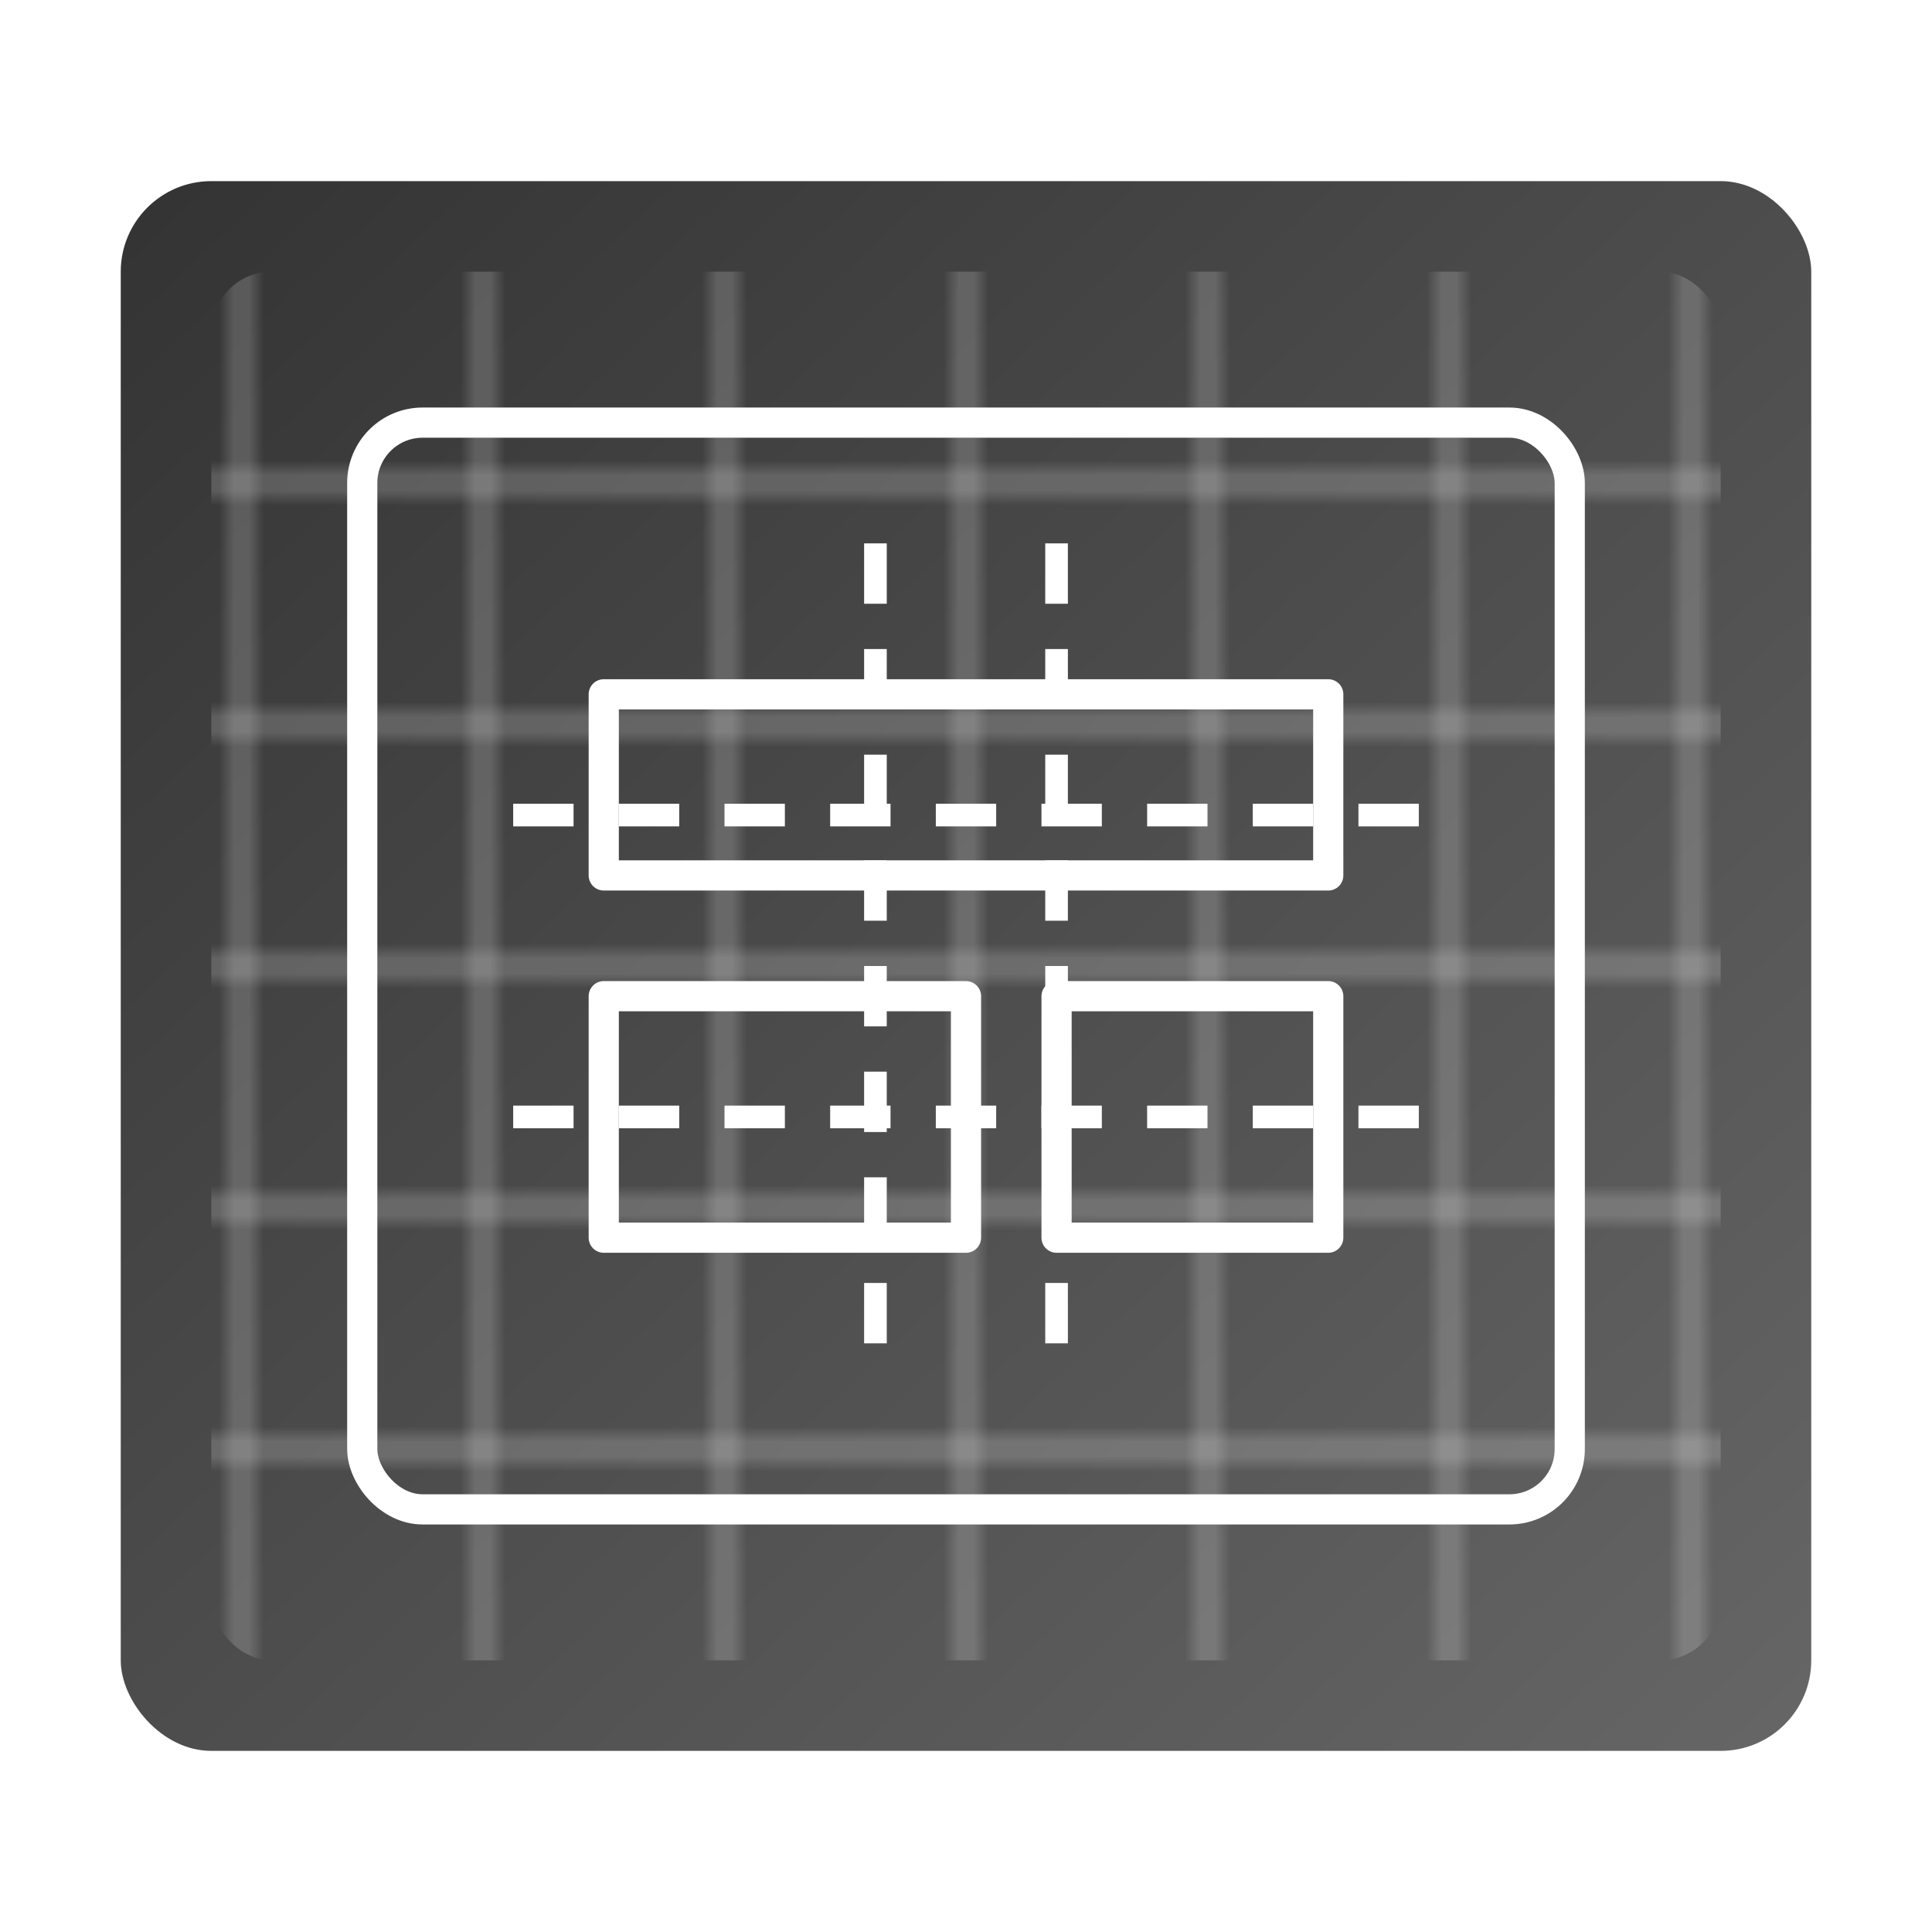 <svg xmlns="http://www.w3.org/2000/svg" width="128" height="128" viewBox="0 0 128 128">
  <defs>
    <linearGradient id="blueprint-gradient" x1="0%" y1="0%" x2="100%" y2="100%">
      <stop offset="0%" stop-color="#333"/>
      <stop offset="100%" stop-color="#666"/>
    </linearGradient>
    <pattern id="grid" width="16" height="16" patternUnits="userSpaceOnUse">
      <rect width="16" height="16" fill="none" stroke="#fff" stroke-width="0.5"/>
    </pattern>
  </defs>

  <rect x="8" y="12" width="112" height="104" rx="6" fill="url(#blueprint-gradient)"/>
  <rect x="14" y="18" width="100" height="92" rx="4" fill="url(#grid)" opacity="0.7"/>
  <rect x="24" y="28" width="80" height="72" rx="4" fill="none" stroke="#fff" stroke-width="2"/>

  <path d="M40 46h48v12H40z" fill="none" stroke="#fff" stroke-width="2" stroke-linejoin="round"/>
  <path d="M40 66h24v16H40z" fill="none" stroke="#fff" stroke-width="2" stroke-linejoin="round"/>
  <path d="M70 66h18v16H70z" fill="none" stroke="#fff" stroke-width="2" stroke-linejoin="round"/>

  <path d="M58 36v56M70 36v56" stroke="#fff" stroke-width="1.5" stroke-dasharray="4 3"/>
  <path d="M34 54h60M34 74h60" stroke="#fff" stroke-width="1.5" stroke-dasharray="4 3"/>

 
</svg>